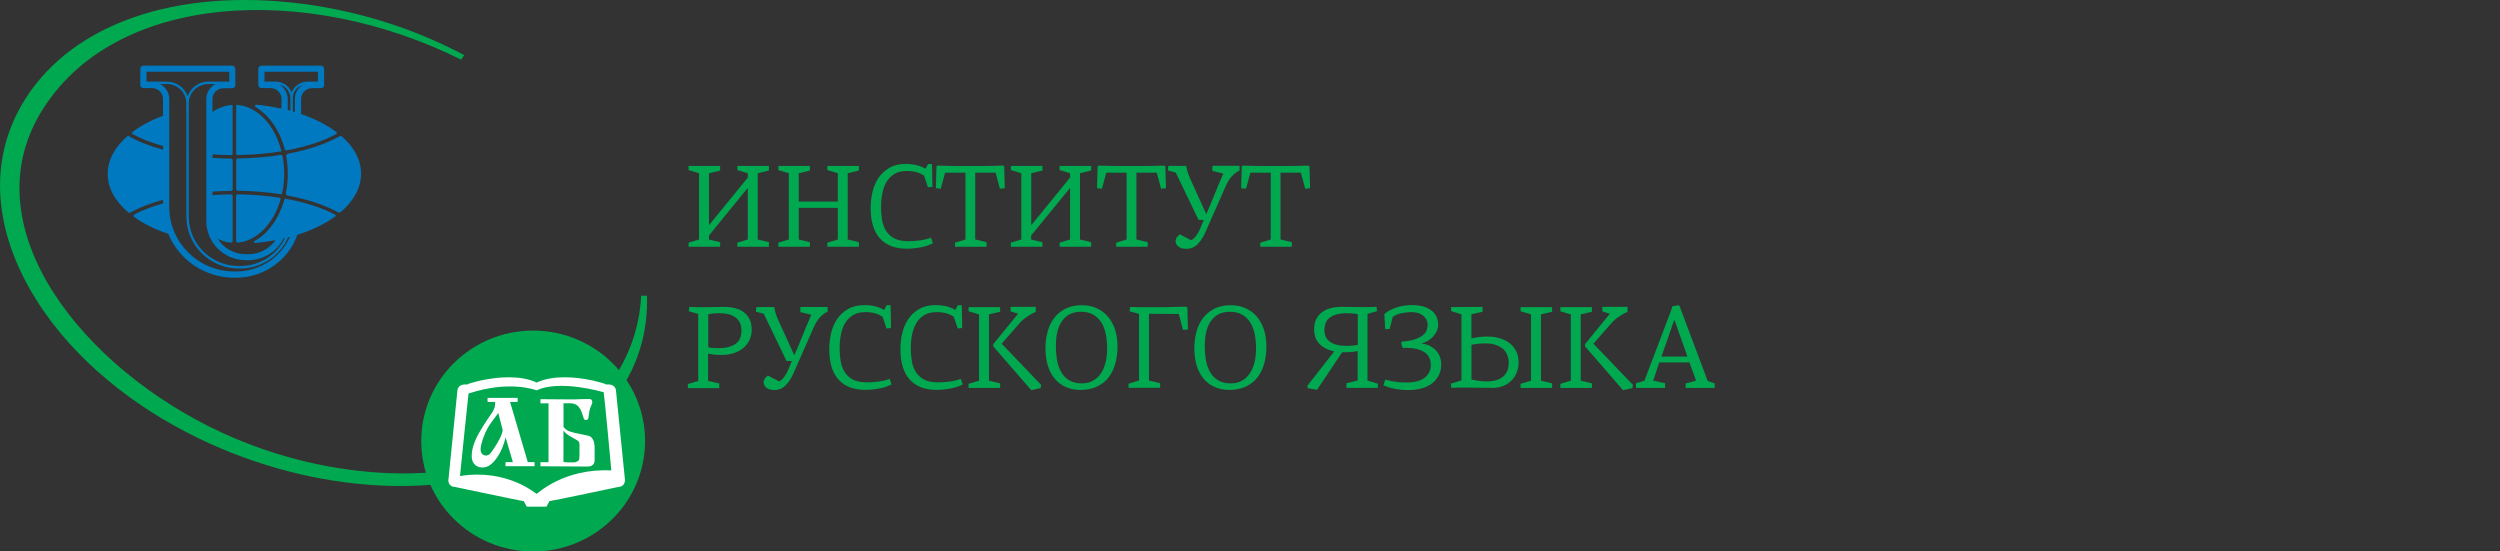<?xml version="1.0" encoding="utf-8"?>
<!-- Generator: Adobe Illustrator 26.0.0, SVG Export Plug-In . SVG Version: 6.00 Build 0)  -->
<svg version="1.1" id="Layer_1" xmlns="http://www.w3.org/2000/svg" xmlns:xlink="http://www.w3.org/1999/xlink" x="0px" y="0px"
	 viewBox="0 0 340 75" style="enable-background:new 0 0 340 75;" xml:space="preserve">
<rect x="0" y="0" width="340" height="75" fill="#333333" stroke="none"/>
<style type="text/css">
	.st0{fill:#00A94F;}
	.st1{fill:#FFFFFF;}
	.st2{fill:#0079C1;}
	.st3{fill:none;}
</style>
<path class="st0" d="M87.73,40.23c-0.18,0-0.36-0.01-0.53-0.03c-0.42,8.85-6.01,16.09-13.91,20.19c-11.16,5.78-28.22,5.3-43.04-1.52
	C11.27,50.14-3.9,31.08,5.52,15.35C15.36-1.08,41.58-2.43,62.71,8.11c0.01-0.01,0.43-0.6,0.43-0.61c-7-3.72-15.01-6.26-23.52-7.16
	C22.43-1.46,8.91,3.97,2.96,14.25c-5.08,8.77-3.34,19.08,3.17,28.32c5.34,7.58,13.41,13.69,22.46,17.78
	c7.99,3.61,16.49,5.53,24.53,5.73c7.88,0.19,15.22-1.28,21.17-4.33c6.5-3.33,11.2-8.48,12.97-15.05c0.56-2.07,0.79-4.25,0.73-6.48
	C87.9,40.22,87.82,40.23,87.73,40.23z"/>
<path class="st0" d="M87.73,59.98c0,8.29-6.81,15.02-15.22,15.02c-8.41,0-15.22-6.72-15.22-15.02c0-8.29,6.81-15.02,15.22-15.02
	C80.92,44.97,87.73,51.69,87.73,59.98z"/>
<path class="st1" d="M84.96,64.91c-0.03-0.35-1.17-11.64-1.19-11.83c-0.03-0.28-0.19-0.52-0.44-0.66c-0.29-0.17-0.63-0.13-0.95-0.13
	l-0.07-0.08c-0.58-0.18-1.16-0.34-1.75-0.47c-1.26-0.27-2.56-0.44-3.86-0.43c-1.26,0.01-2.56,0.18-3.71,0.72
	c-1.15-0.54-2.45-0.71-3.71-0.72c-1.3-0.01-2.59,0.16-3.86,0.43c-0.59,0.13-1.18,0.29-1.75,0.47l-0.07,0.08
	c-0.32,0-0.66-0.04-0.95,0.13c-0.25,0.14-0.41,0.38-0.44,0.66c-0.02,0.2-1.15,11.49-1.19,11.83c-0.02,0.19-0.06,0.4-0.03,0.59
	c0.07,0.42,0.43,0.72,0.85,0.72c0.07,0,9.09,1.93,9.39,1.93c0.14,0.25,0.27,0.5,0.41,0.76c0.45,0,0.89,0,1.34,0
	c0.45,0,0.89,0,1.34,0c0.14-0.25,0.27-0.5,0.41-0.76c0.29,0,9.32-1.93,9.39-1.93c0.43,0,0.79-0.3,0.85-0.72
	C85.02,65.31,84.98,65.1,84.96,64.91z M72.98,67.16c-0.13-0.01-3.95-3.45-10.42-2.42c0.04-0.55,1.15-11.19,1.16-11.22
	c5.62-1.86,9.18-0.46,9.27-0.43c0.09-0.02,2.47-1.52,9.11,0.25c0.13,0.8,1,10.09,1.04,10.64C76.66,63.65,73.11,67.15,72.98,67.16z"
	/>
<g>
	<path class="st1" d="M67.32,54.66h-1.01v-0.55h4.09v0.55h-1.03l2.41,8.19h0.92v0.55h-3.95v-0.55h1l-0.99-3.37
		c-0.22,1-0.6,1.9-1.12,2.69c-0.63,0.94-1.3,1.41-2,1.41c-0.43,0-0.77-0.12-1.03-0.36c-0.31-0.28-0.46-0.69-0.46-1.22
		c0-0.69,0.2-1.47,0.6-2.34c0.31-0.66,0.78-1.47,1.43-2.45c0.27-0.39,0.54-0.78,0.8-1.18c0.24-0.4,0.36-0.77,0.36-1.09
		C67.35,54.88,67.34,54.78,67.32,54.66z M65.36,61.09c0,0.28,0.07,0.5,0.21,0.64c0.14,0.14,0.31,0.22,0.51,0.22
		c0.25,0,0.45-0.1,0.61-0.29c0.3-0.37,0.61-0.83,0.93-1.38c0.44-0.75,0.69-1.33,0.75-1.76l-0.6-2.35c-0.3,0.4-0.59,0.8-0.89,1.19
		c-0.25,0.34-0.45,0.65-0.6,0.93c-0.19,0.33-0.38,0.77-0.58,1.34C65.48,60.28,65.36,60.76,65.36,61.09z"/>
	<path class="st1" d="M73.49,54.29c0.89,0.01,1.8,0.02,2.75,0.02c0.94,0.01,1.57,0.01,1.87,0.01c0.06,0,0.28-0.01,0.67-0.03
		c0.39-0.02,0.84-0.03,1.35-0.03c0.28,0,0.42,0.15,0.42,0.45c0,0.09-0.02,0.19-0.07,0.29c-0.05,0.1-0.1,0.21-0.15,0.33
		c-0.11,0.27-0.19,0.57-0.22,0.9c-0.04,0.33-0.06,0.53-0.08,0.6c-0.06,0.19-0.17,0.29-0.33,0.29c-0.14,0-0.24-0.05-0.29-0.16
		c-0.02-0.04-0.06-0.17-0.13-0.4c-0.2-0.72-0.48-1.21-0.83-1.47c-0.23-0.16-0.56-0.25-1-0.25h-0.31h-0.5v3.26
		c0.27,0.26,0.48,0.42,0.62,0.49c0.15,0.07,0.45,0.16,0.9,0.28c0.64,0.14,1.28,0.27,1.93,0.41c0.52,0.19,0.78,0.74,0.78,1.66v1.63
		c0,0.28-0.08,0.5-0.25,0.65c-0.17,0.15-0.38,0.23-0.64,0.23l-6.48-0.04v-0.55h1.1v-8.01h-1.1V54.29z M76.63,62.84
		c0.18,0.02,0.37,0.03,0.58,0.04s0.42,0.01,0.63,0.01c0.23,0,0.38-0.01,0.45-0.04c0.23-0.1,0.36-0.17,0.4-0.22
		c0.08-0.1,0.12-0.32,0.12-0.67V60.5c0-0.19-0.03-0.33-0.08-0.42c-0.06-0.09-0.22-0.2-0.48-0.35c-0.48-0.26-0.79-0.43-0.92-0.52
		c-0.26-0.17-0.49-0.38-0.7-0.63V62.84z"/>
</g>
<g>
	<path class="st2" d="M37.97,26.88c-1.78-0.27-3.68-0.43-5.63-0.45c-0.13,0-0.23,0.1-0.23,0.22v6.13c0,0.13,0.12,0.23,0.25,0.22
		c2.62-0.26,4.84-2.6,5.79-5.83C38.19,27.03,38.11,26.9,37.97,26.88"/>
	<path class="st2" d="M37.99,11.49c0.84,0.21,1.47,0.95,1.5,1.84c0,0.02,0,0.04,0,0.06v1.67c-0.12-0.03-0.24-0.07-0.36-0.1v-0.74v0
		v-0.77C39.12,12.63,38.67,11.89,37.99,11.49 M37.5,11.1h-1.53V9.76h7.27v1.34h-1.42c-0.98,0-1.81,0.6-2.16,1.44
		C39.31,11.69,38.47,11.1,37.5,11.1 M40.1,13.46v0.77c0,0.01,0,0.02,0,0.02v0.99c-0.09-0.03-0.18-0.05-0.28-0.08v-1.97
		c0.08-0.77,0.61-1.41,1.33-1.65C40.53,11.95,40.1,12.66,40.1,13.46 M34.77,14.57c1.84,1.09,3.29,3.18,3.96,5.76
		c0.02,0.09,0.11,0.15,0.21,0.13c2.65-0.49,4.99-1.25,6.78-2.22c0.11-0.06,0.13-0.22,0.02-0.3c-0.53-0.39-1.12-0.77-1.77-1.12
		c-0.93-0.5-1.94-0.94-3.02-1.31V14.1c0-0.01,0-0.02,0-0.02v-0.61c0-0.82,0.67-1.48,1.5-1.48h1.17c0.01,0,0.01,0,0.02,0
		c0.01,0,0.01,0,0.02,0c0.23,0,0.42-0.18,0.42-0.41V9.34c0-0.23-0.19-0.41-0.42-0.41h-8.11c-0.23,0-0.42,0.18-0.42,0.41v2.23
		c0,0.23,0.19,0.41,0.42,0.41c0.01,0,0.02,0,0.03,0c0.01,0,0.02,0,0.04,0h1.17c0.83,0,1.5,0.66,1.5,1.48v0.63v0v0.68
		c-1.1-0.24-2.24-0.42-3.41-0.53C34.68,14.22,34.6,14.47,34.77,14.57"/>
	<path class="st2" d="M32.28,21.08c2.08-0.02,4.11-0.19,6-0.5c-0.89-3.58-3.3-6.18-6.16-6.32v6.67
		C32.12,21.01,32.19,21.08,32.28,21.08"/>
	<path class="st2" d="M32.11,36.92h-0.23c-4.89,0-8.86-3.92-8.86-8.75V14.24l0-0.01v-0.77c0-0.88-0.51-1.65-1.25-2.04h0.91
		c1.45,0,2.63,1.14,2.66,2.57c0,0.02,0,0.04,0,0.06v1.17c0,0.01,0,0.02,0.01,0.03v14.22c0,3.89,3.2,7.05,7.14,7.05h0.14
		c2.87,0,5.42-1.66,6.56-4.25c0.08-0.02,0.16-0.04,0.24-0.07C38.17,35.05,35.3,36.92,32.11,36.92 M19.92,11.1V9.76h11.26v1.34h-2.84
		c-1.31,0-2.42,0.83-2.82,1.98c-0.41-1.15-1.52-1.98-2.83-1.98H19.92z M28.06,13.46v0.59l0,0v16.02c0,2.93,2.42,5.32,5.39,5.32h0.28
		c2.04,0,3.89-1.12,4.81-2.91c0.01-0.02,0.02-0.04,0.02-0.06c0.07-0.02,0.14-0.03,0.2-0.05c-1.13,2.33-3.49,3.81-6.14,3.81h-0.14
		c-3.76,0-6.81-3.01-6.81-6.72V15.22v-1.15v-0.01c0-0.02,0-0.04,0-0.06c0.03-1.42,1.21-2.57,2.66-2.57h0.97
		C28.57,11.81,28.06,12.58,28.06,13.46 M45.58,29.19c-1.8-0.95-4.12-1.69-6.74-2.16c-0.07-0.01-0.14,0.03-0.16,0.1
		c-0.72,2.57-2.2,4.63-4.07,5.66c-0.13,0.07-0.07,0.27,0.08,0.26c0.95-0.09,1.88-0.22,2.79-0.39c-0.85,1.2-2.23,1.92-3.74,1.92
		h-0.28c-1.63,0-3.06-0.85-3.86-2.11c0.57,0.28,1.17,0.47,1.8,0.53c0.13,0.01,0.24-0.09,0.24-0.22v-6.13c0-0.12-0.1-0.22-0.23-0.22
		c-0.85,0.01-1.69,0.05-2.51,0.11v-0.48c0.83-0.06,1.67-0.1,2.52-0.1c0.12,0,0.22-0.1,0.22-0.22v-3.95c0-0.12-0.1-0.22-0.22-0.22
		c-0.85-0.01-1.69-0.04-2.52-0.1v-0.48c0.84,0.06,1.69,0.1,2.55,0.11c0.1,0,0.18-0.08,0.18-0.18v-6.65
		c-0.98,0.05-1.91,0.39-2.74,0.96v-1.75c0-0.82,0.67-1.48,1.5-1.48h1.17c0.01,0,0.01,0,0.01,0c0,0,0.01,0,0.01,0
		c0.23,0,0.42-0.18,0.42-0.41V9.34c0-0.23-0.19-0.41-0.42-0.41H19.5c-0.23,0-0.42,0.18-0.42,0.41v2.23c0,0.23,0.19,0.41,0.42,0.41
		c0,0,0,0,0,0c0,0,0,0,0,0h1.17c0.83,0,1.5,0.66,1.5,1.48v0.59l0,0.01v1.68c-0.85,0.32-1.65,0.68-2.39,1.08
		c-0.63,0.34-1.21,0.71-1.72,1.09c-0.13,0.09-0.11,0.29,0.03,0.37c1.16,0.62,2.54,1.15,4.09,1.58v0.5c-1.84-0.5-3.47-1.14-4.78-1.91
		c0,0,0,0,0,0c-1.79,1.53-2.75,3.31-2.75,5.2c0,1.9,0.98,3.7,2.8,5.24c0.07,0.06,0.17,0.07,0.25,0.02c1.25-0.69,2.77-1.28,4.48-1.74
		v0.5c-1.46,0.4-2.77,0.9-3.89,1.48c-0.15,0.08-0.16,0.28-0.03,0.37c0.46,0.33,0.97,0.65,1.52,0.95c0.9,0.49,1.89,0.92,2.94,1.28
		c0.05,0.02,0.1,0.02,0.14,0c1.43,3.53,4.93,6.02,9.01,6.02h0.23c3.74,0,7.08-2.33,8.33-5.81c0-0.01,0-0.02,0.01-0.03
		c1.27-0.4,2.45-0.89,3.52-1.47c0.59-0.32,1.14-0.67,1.63-1.02C45.68,29.36,45.67,29.23,45.58,29.19"/>
	<path class="st2" d="M46.52,18.58c-0.1-0.09-0.25-0.1-0.36-0.04c-1.83,1.03-4.24,1.84-6.98,2.36c-0.17,0.03-0.28,0.19-0.25,0.36
		c0.14,0.76,0.21,1.55,0.21,2.37c0,0.9-0.09,1.77-0.26,2.6c-0.03,0.17,0.08,0.33,0.25,0.37c2.67,0.5,5.04,1.28,6.85,2.27
		c0.11,0.06,0.26,0.05,0.36-0.03c1.79-1.53,2.76-3.32,2.76-5.2C49.11,21.81,48.21,20.07,46.52,18.58"/>
	<path class="st2" d="M32.34,25.94c2,0.02,3.96,0.19,5.79,0.47c0.12,0.02,0.23-0.06,0.25-0.17c0.17-0.83,0.27-1.71,0.27-2.62
		c0-0.82-0.08-1.62-0.22-2.38c-0.02-0.12-0.14-0.19-0.25-0.17c-1.85,0.29-3.82,0.46-5.84,0.48c-0.12,0-0.22,0.1-0.22,0.22v3.95
		C32.12,25.85,32.22,25.94,32.34,25.94"/>
</g>
<g>
	<rect x="93" y="22.14" class="st3" width="247" height="49.85"/>
	<path class="st0" d="M97.94,32.94v0.62h-4.29v-0.56l1.42-0.43v-9.01l-1.42-0.43v-0.56h4.29v0.62l-1.52,0.37v7.07l5.28-6.48v-0.59
		l-1.42-0.43v-0.56h4.29v0.62l-1.52,0.37v9.01l1.52,0.37v0.62h-4.29v-0.56l1.42-0.43v-7.02L96.44,32l-0.02,0.02v0.56L97.94,32.94z"
		/>
	<path class="st0" d="M110.15,32.94v0.62h-4.29v-0.56l1.42-0.43v-9.01l-1.42-0.43v-0.56h4.29v0.62l-1.52,0.37v3.86h5.31v-3.86
		l-1.42-0.43v-0.56h4.29v0.62l-1.52,0.37v9.01l1.52,0.37v0.62h-4.29v-0.56l1.42-0.43v-4.3h-5.31v4.3L110.15,32.94z"/>
	<path class="st0" d="M118.41,28.29c0-0.71,0.08-1.43,0.24-2.14c0.16-0.71,0.43-1.36,0.81-1.93c0.38-0.57,0.87-1.03,1.49-1.39
		c0.61-0.36,1.37-0.54,2.28-0.54c0.37,0,0.78,0.04,1.22,0.12c0.44,0.08,0.92,0.26,1.43,0.54l0.34-0.64h0.53l0.06,3.1l-0.61,0.06
		l-0.53-1.58c-0.31-0.21-0.65-0.37-1.03-0.48c-0.38-0.11-0.83-0.16-1.37-0.16c-0.64,0-1.18,0.13-1.62,0.4
		c-0.44,0.27-0.8,0.62-1.07,1.07c-0.27,0.45-0.47,0.97-0.58,1.56c-0.12,0.59-0.18,1.21-0.18,1.86c0,0.59,0.04,1.16,0.13,1.71
		c0.08,0.55,0.26,1.05,0.52,1.49c0.26,0.44,0.63,0.79,1.12,1.06c0.48,0.27,1.13,0.4,1.93,0.4c0.51,0,1.03-0.03,1.54-0.1
		c0.52-0.06,1.04-0.19,1.56-0.37l0.26,0.75c-0.52,0.27-1.1,0.46-1.72,0.57c-0.62,0.11-1.24,0.17-1.85,0.17
		c-1.59,0-2.8-0.47-3.64-1.4C118.83,31.49,118.41,30.11,118.41,28.29z"/>
	<path class="st0" d="M132.65,32.57l1.52,0.37v0.62h-4.29V33l1.42-0.43v-9.09h-2.77l-0.59,2.19l-0.66-0.08l0.08-2.98l0.18-0.09
		c0.38,0.01,0.75,0.02,1.09,0.03s0.68,0.02,1.02,0.02s0.7,0.01,1.07,0.01c0.37,0,0.79,0,1.25,0c0.41,0,0.79,0,1.15,0
		c0.36,0,0.72,0,1.07-0.01c0.35-0.01,0.71-0.01,1.06-0.02c0.36-0.01,0.74-0.02,1.14-0.03l0.18,0.09l0.08,2.98l-0.66,0.08l-0.59-2.19
		h-2.77V32.57z"/>
	<path class="st0" d="M141.77,32.94v0.62h-4.29v-0.56l1.42-0.43v-9.01l-1.42-0.43v-0.56h4.29v0.62l-1.52,0.37v7.07l5.28-6.48v-0.59
		l-1.42-0.43v-0.56h4.29v0.62l-1.52,0.37v9.01l1.52,0.37v0.62h-4.29v-0.56l1.42-0.43v-7.02L140.26,32l-0.02,0.02v0.56L141.77,32.94z
		"/>
	<path class="st0" d="M154.57,32.57l1.52,0.37v0.62h-4.29V33l1.42-0.43v-9.09h-2.77l-0.59,2.19l-0.66-0.08l0.08-2.98l0.18-0.09
		c0.38,0.01,0.75,0.02,1.09,0.03s0.68,0.02,1.02,0.02s0.7,0.01,1.07,0.01c0.37,0,0.79,0,1.25,0c0.41,0,0.79,0,1.15,0
		c0.36,0,0.72,0,1.07-0.01c0.35-0.01,0.71-0.01,1.06-0.02c0.36-0.01,0.74-0.02,1.14-0.03l0.18,0.09l0.08,2.98l-0.66,0.08l-0.59-2.19
		h-2.77V32.57z"/>
	<path class="st0" d="M163.72,29.9H163l-3.1-6.43l-1.07-0.29l0.06-0.62h2.45c0.02,0.23,0.07,0.5,0.16,0.79s0.19,0.58,0.32,0.86
		l2.21,4.86h0.05c0.17-0.39,0.34-0.79,0.51-1.19c0.17-0.4,0.34-0.82,0.52-1.26c0.18-0.44,0.37-0.9,0.57-1.4
		c0.2-0.5,0.43-1.03,0.69-1.61l-1.49-0.37v-0.69h3.7v0.64c-0.35,0.15-0.69,0.4-1.02,0.75c-0.33,0.35-0.61,0.8-0.85,1.34l-2.7,6.13
		c-0.31,0.74-0.68,1.33-1.11,1.77c-0.43,0.44-0.95,0.66-1.54,0.66c-0.48,0-0.85-0.1-1.1-0.31c-0.25-0.21-0.38-0.45-0.38-0.73
		c0-0.16,0.04-0.32,0.14-0.48s0.24-0.31,0.44-0.45l1.52,0.8c0.2-0.07,0.42-0.25,0.64-0.53c0.22-0.28,0.41-0.59,0.56-0.94
		L163.72,29.9z"/>
	<path class="st0" d="M174.17,32.57l1.52,0.37v0.62h-4.29V33l1.42-0.43v-9.09h-2.77l-0.59,2.19l-0.66-0.08l0.08-2.98l0.18-0.09
		c0.38,0.01,0.75,0.02,1.09,0.03s0.68,0.02,1.02,0.02s0.7,0.01,1.07,0.01c0.37,0,0.79,0,1.25,0c0.41,0,0.79,0,1.15,0
		c0.36,0,0.72,0,1.07-0.01c0.35-0.01,0.71-0.01,1.06-0.02c0.36-0.01,0.74-0.02,1.14-0.03l0.18,0.09l0.08,2.98l-0.66,0.08l-0.59-2.19
		h-2.77V32.57z"/>
	<path class="st0" d="M93.75,41.74c0.14,0,0.26,0,0.36,0.01c0.1,0.01,0.21,0.01,0.33,0.01c0.12,0,0.26,0,0.43,0.01
		c0.17,0.01,0.39,0.01,0.67,0.01c0.45,0,0.93-0.01,1.45-0.02c0.52-0.02,1.02-0.02,1.5-0.02c0.54,0,1.05,0.06,1.5,0.18
		c0.46,0.12,0.85,0.3,1.18,0.55c0.33,0.25,0.59,0.57,0.78,0.97c0.19,0.4,0.28,0.86,0.28,1.41c0,0.46-0.09,0.89-0.26,1.3
		c-0.17,0.41-0.43,0.77-0.78,1.09c-0.35,0.31-0.77,0.57-1.28,0.75c-0.51,0.19-1.1,0.28-1.77,0.28c-0.18,0-0.43-0.01-0.75-0.02
		c-0.32-0.02-0.68-0.07-1.09-0.15v3.7l1.52,0.35v0.64h-4.27v-0.56l1.41-0.43V42.7l-1.3-0.38L93.75,41.74z M100.84,44.99
		c0-0.44-0.07-0.81-0.22-1.11c-0.15-0.3-0.36-0.55-0.63-0.74c-0.27-0.19-0.6-0.33-0.98-0.42s-0.82-0.13-1.3-0.13
		c-0.5,0-0.97,0.05-1.39,0.14v4.5c0.26,0.05,0.52,0.09,0.78,0.1c0.27,0.02,0.46,0.02,0.58,0.02c0.65,0,1.18-0.07,1.59-0.21
		c0.41-0.14,0.73-0.32,0.97-0.54c0.23-0.22,0.39-0.48,0.48-0.76S100.84,45.28,100.84,44.99z"/>
	<path class="st0" d="M107.69,49.1h-0.72l-3.1-6.43l-1.07-0.29l0.06-0.62h2.45c0.02,0.23,0.07,0.5,0.16,0.79s0.19,0.58,0.32,0.86
		l2.21,4.86h0.05c0.17-0.39,0.34-0.79,0.51-1.19c0.17-0.4,0.34-0.82,0.52-1.26c0.18-0.44,0.37-0.9,0.57-1.4
		c0.2-0.5,0.43-1.03,0.69-1.61l-1.49-0.37v-0.69h3.7v0.64c-0.35,0.15-0.69,0.4-1.02,0.75c-0.33,0.35-0.61,0.8-0.85,1.34l-2.7,6.13
		c-0.31,0.74-0.68,1.33-1.11,1.77c-0.43,0.44-0.95,0.66-1.54,0.66c-0.48,0-0.85-0.1-1.1-0.31c-0.25-0.21-0.38-0.45-0.38-0.73
		c0-0.16,0.04-0.32,0.14-0.48s0.24-0.31,0.44-0.45l1.52,0.8c0.2-0.07,0.42-0.25,0.64-0.53c0.22-0.28,0.41-0.59,0.56-0.94
		L107.69,49.1z"/>
	<path class="st0" d="M112.78,47.49c0-0.71,0.08-1.43,0.24-2.14c0.16-0.71,0.43-1.36,0.81-1.93c0.38-0.57,0.87-1.03,1.49-1.39
		c0.61-0.36,1.37-0.54,2.28-0.54c0.37,0,0.78,0.04,1.22,0.12c0.44,0.08,0.92,0.26,1.43,0.54l0.34-0.64h0.53l0.06,3.1l-0.61,0.06
		l-0.53-1.58c-0.31-0.21-0.65-0.37-1.03-0.48c-0.38-0.11-0.83-0.16-1.37-0.16c-0.64,0-1.18,0.13-1.62,0.4
		c-0.44,0.27-0.8,0.62-1.07,1.07c-0.27,0.45-0.47,0.97-0.58,1.56c-0.12,0.59-0.18,1.21-0.18,1.86c0,0.59,0.04,1.16,0.13,1.71
		c0.08,0.55,0.26,1.05,0.52,1.49c0.26,0.44,0.63,0.79,1.12,1.06c0.48,0.27,1.13,0.4,1.93,0.4c0.51,0,1.03-0.03,1.54-0.1
		c0.52-0.06,1.04-0.19,1.56-0.37l0.26,0.75c-0.52,0.27-1.1,0.46-1.72,0.57c-0.62,0.11-1.24,0.17-1.85,0.17
		c-1.59,0-2.8-0.47-3.64-1.4C113.19,50.69,112.78,49.31,112.78,47.49z"/>
	<path class="st0" d="M122.46,47.49c0-0.71,0.08-1.43,0.24-2.14c0.16-0.71,0.43-1.36,0.81-1.93c0.38-0.57,0.87-1.03,1.49-1.39
		c0.61-0.36,1.37-0.54,2.28-0.54c0.37,0,0.78,0.04,1.22,0.12c0.44,0.08,0.92,0.26,1.43,0.54l0.34-0.64h0.53l0.06,3.1l-0.61,0.06
		l-0.53-1.58c-0.31-0.21-0.65-0.37-1.03-0.48c-0.38-0.11-0.83-0.16-1.37-0.16c-0.64,0-1.18,0.13-1.62,0.4
		c-0.44,0.27-0.8,0.62-1.07,1.07c-0.27,0.45-0.47,0.97-0.58,1.56c-0.12,0.59-0.18,1.21-0.18,1.86c0,0.59,0.04,1.16,0.13,1.71
		c0.08,0.55,0.26,1.05,0.52,1.49c0.26,0.44,0.63,0.79,1.12,1.06c0.48,0.27,1.13,0.4,1.93,0.4c0.51,0,1.03-0.03,1.54-0.1
		c0.52-0.06,1.04-0.19,1.56-0.37l0.26,0.75c-0.52,0.27-1.1,0.46-1.72,0.57c-0.62,0.11-1.24,0.17-1.85,0.17
		c-1.59,0-2.8-0.47-3.64-1.4C122.87,50.69,122.46,49.31,122.46,47.49z"/>
	<path class="st0" d="M136.02,52.14v0.62h-4.29v-0.56l1.42-0.43v-9.01l-1.42-0.43v-0.56h4.29v0.62l-1.52,0.37v9.01L136.02,52.14z
		 M135.08,47.1v-0.29l3.38-4.14l-1.02-0.32v-0.62h3.42v0.69c-0.38,0.15-0.78,0.37-1.2,0.66s-0.8,0.64-1.15,1.05l-2.29,2.61
		l5.39,5.62l-0.11,0.43l-1.25,0.27L135.08,47.1z"/>
	<path class="st0" d="M151.98,47.12c0,0.83-0.1,1.61-0.3,2.33c-0.2,0.72-0.5,1.34-0.91,1.87c-0.41,0.53-0.93,0.94-1.57,1.25
		c-0.63,0.3-1.39,0.46-2.26,0.46c-0.73,0-1.38-0.13-1.96-0.38c-0.58-0.25-1.08-0.62-1.5-1.1c-0.42-0.49-0.74-1.08-0.96-1.78
		s-0.34-1.5-0.34-2.39c0-0.82,0.1-1.59,0.3-2.3c0.2-0.71,0.5-1.34,0.91-1.86s0.93-0.94,1.54-1.25c0.62-0.3,1.34-0.46,2.18-0.46
		c0.75,0,1.42,0.13,2.02,0.4c0.6,0.27,1.11,0.64,1.53,1.13c0.42,0.49,0.75,1.07,0.98,1.77C151.86,45.49,151.98,46.26,151.98,47.12z
		 M150.57,47.4c0-0.72-0.06-1.39-0.19-2s-0.33-1.14-0.62-1.58c-0.28-0.44-0.65-0.79-1.1-1.04c-0.45-0.25-1-0.38-1.64-0.38
		c-0.61,0-1.13,0.12-1.57,0.35c-0.44,0.23-0.79,0.56-1.06,0.97s-0.47,0.9-0.6,1.46s-0.19,1.18-0.19,1.84c0,0.76,0.06,1.45,0.18,2.08
		s0.33,1.17,0.61,1.61c0.28,0.45,0.65,0.8,1.09,1.05c0.44,0.25,0.98,0.38,1.62,0.38c0.62,0,1.15-0.12,1.58-0.38
		c0.44-0.25,0.79-0.59,1.07-1.01c0.28-0.43,0.48-0.93,0.62-1.5S150.57,48.05,150.57,47.4z"/>
	<path class="st0" d="M153.62,42.33l0.08-0.58c0.27,0.01,0.59,0.02,0.98,0.02c0.38,0.01,0.77,0.01,1.17,0.01c0.39,0,0.77,0,1.11,0
		s0.63,0,0.84,0c0.36,0,0.68,0,0.95-0.01s0.54-0.01,0.79-0.02s0.52-0.01,0.79-0.02s0.59-0.01,0.97-0.02l0.18,0.1l0.08,2.99
		l-0.66,0.08l-0.59-2.18c-0.15,0-0.41,0-0.79,0c-0.38,0-0.78,0-1.22-0.01c-0.43,0-0.84-0.01-1.22-0.01c-0.38,0-0.66,0-0.82,0v9.07
		l1.52,0.37v0.62h-4.29v-0.56l1.42-0.43v-9.06L153.62,42.33z"/>
	<path class="st0" d="M172.23,47.12c0,0.83-0.1,1.61-0.3,2.33c-0.2,0.72-0.5,1.34-0.91,1.87c-0.41,0.53-0.93,0.94-1.57,1.25
		c-0.63,0.3-1.39,0.46-2.26,0.46c-0.73,0-1.38-0.13-1.96-0.38c-0.58-0.25-1.08-0.62-1.5-1.1c-0.42-0.49-0.74-1.08-0.96-1.78
		s-0.34-1.5-0.34-2.39c0-0.82,0.1-1.59,0.3-2.3c0.2-0.71,0.5-1.34,0.91-1.86s0.93-0.94,1.54-1.25c0.62-0.3,1.34-0.46,2.18-0.46
		c0.75,0,1.42,0.13,2.02,0.4c0.6,0.27,1.11,0.64,1.53,1.13c0.42,0.49,0.75,1.07,0.98,1.77C172.12,45.49,172.23,46.26,172.23,47.12z
		 M170.82,47.4c0-0.72-0.06-1.39-0.19-2s-0.33-1.14-0.62-1.58c-0.28-0.44-0.65-0.79-1.1-1.04c-0.45-0.25-1-0.38-1.64-0.38
		c-0.61,0-1.13,0.12-1.57,0.35c-0.44,0.23-0.79,0.56-1.06,0.97s-0.47,0.9-0.6,1.46s-0.19,1.18-0.19,1.84c0,0.76,0.06,1.45,0.18,2.08
		s0.33,1.17,0.61,1.61c0.28,0.45,0.65,0.8,1.09,1.05c0.44,0.25,0.98,0.38,1.62,0.38c0.62,0,1.15-0.12,1.58-0.38
		c0.44-0.25,0.79-0.59,1.07-1.01c0.28-0.43,0.48-0.93,0.62-1.5S170.82,48.05,170.82,47.4z"/>
	<path class="st0" d="M181.46,47.79c-0.49-0.11-0.91-0.26-1.26-0.45c-0.35-0.19-0.63-0.42-0.85-0.68c-0.22-0.26-0.38-0.55-0.48-0.86
		c-0.1-0.31-0.15-0.64-0.15-0.99c0-0.53,0.09-0.99,0.28-1.38c0.19-0.39,0.45-0.71,0.78-0.96s0.73-0.44,1.18-0.56s0.96-0.18,1.5-0.18
		c0.48,0,0.98,0.01,1.5,0.02s1,0.02,1.45,0.02c0.28,0,0.5,0,0.67-0.01c0.17-0.01,0.31-0.01,0.43-0.01c0.12,0,0.23,0,0.33-0.01
		c0.1-0.01,0.22-0.01,0.36-0.01l0.08,0.58l-1.3,0.38v9.07l1.41,0.43v0.56h-4.27v-0.64l1.52-0.35v-4.02
		c-0.41,0.09-0.77,0.14-1.09,0.15c-0.32,0.02-0.57,0.02-0.75,0.02h-0.27l-3.41,5.1l-1.28-0.22l-0.02-0.35L181.46,47.79z
		 M180.12,44.93c0,0.26,0.04,0.51,0.14,0.76c0.09,0.25,0.25,0.48,0.48,0.68s0.54,0.37,0.93,0.49c0.39,0.12,0.89,0.18,1.5,0.18
		c0.06,0,0.15,0,0.26-0.01s0.24-0.01,0.38-0.02s0.28-0.02,0.43-0.04c0.15-0.02,0.29-0.03,0.42-0.06v-4.18
		c-0.21-0.05-0.47-0.09-0.78-0.11c-0.31-0.02-0.57-0.03-0.78-0.03c-0.9,0-1.61,0.18-2.15,0.54
		C180.39,43.48,180.12,44.08,180.12,44.93z"/>
	<path class="st0" d="M191.93,42.45c-0.41,0-0.84,0.05-1.31,0.14c-0.47,0.1-0.87,0.26-1.2,0.5l-0.43,1.66h-0.61l-0.11-2.03
		c0.29-0.26,0.6-0.46,0.94-0.62c0.34-0.16,0.68-0.29,1.02-0.38s0.66-0.15,0.96-0.18c0.3-0.03,0.57-0.05,0.79-0.05
		c0.77,0,1.39,0.09,1.86,0.28c0.47,0.19,0.83,0.41,1.09,0.68s0.43,0.55,0.52,0.85c0.09,0.3,0.14,0.57,0.14,0.8
		c0,0.31-0.06,0.61-0.18,0.89c-0.12,0.28-0.29,0.54-0.49,0.76s-0.44,0.42-0.7,0.58c-0.27,0.16-0.54,0.27-0.83,0.34v0.05
		c0.44,0.06,0.82,0.18,1.14,0.36c0.33,0.18,0.6,0.39,0.82,0.64c0.22,0.25,0.38,0.53,0.49,0.85c0.11,0.31,0.16,0.65,0.16,1
		c0,0.59-0.12,1.1-0.36,1.54c-0.24,0.44-0.56,0.8-0.96,1.09c-0.4,0.29-0.87,0.5-1.41,0.64c-0.54,0.14-1.1,0.21-1.69,0.21
		c-0.66,0-1.28-0.06-1.86-0.17c-0.58-0.11-1.1-0.27-1.57-0.49l0.24-0.77c0.62,0.18,1.18,0.29,1.67,0.34c0.5,0.04,0.9,0.06,1.22,0.06
		c0.58,0,1.07-0.06,1.49-0.18c0.42-0.12,0.76-0.29,1.03-0.51s0.47-0.47,0.6-0.76s0.19-0.6,0.19-0.93s-0.06-0.64-0.18-0.93
		c-0.12-0.29-0.31-0.53-0.58-0.74s-0.62-0.36-1.05-0.48c-0.43-0.12-0.97-0.18-1.61-0.18c-0.06,0-0.13,0-0.19,0s-0.13,0.01-0.21,0.02
		l-0.21-0.64l0.11-0.24c0.77-0.05,1.38-0.16,1.84-0.33c0.46-0.17,0.81-0.36,1.06-0.58c0.25-0.22,0.41-0.45,0.48-0.7
		c0.07-0.25,0.11-0.47,0.11-0.69c0-0.47-0.2-0.87-0.59-1.2C193.18,42.61,192.63,42.45,191.93,42.45z"/>
	<path class="st0" d="M200.12,46.01c0.34-0.07,0.7-0.13,1.08-0.18c0.38-0.04,0.74-0.06,1.08-0.06c0.64,0,1.22,0.08,1.75,0.25
		c0.52,0.17,0.97,0.4,1.34,0.7c0.37,0.3,0.65,0.67,0.86,1.1s0.3,0.92,0.3,1.46c0,0.47-0.08,0.92-0.24,1.34
		c-0.16,0.42-0.39,0.79-0.7,1.1c-0.3,0.31-0.67,0.57-1.11,0.75c-0.43,0.19-0.92,0.28-1.47,0.28c-0.56,0-1.12-0.01-1.71-0.02
		c-0.58-0.02-1.16-0.02-1.72-0.02c-0.36,0-0.73,0-1.09,0s-0.74,0.01-1.12,0.03l-0.05-0.56l1.44-0.45v-8.98l-1.42-0.45v-0.54
		l4.29-0.02v0.66l-1.52,0.34V46.01z M202.01,46.7c-0.33,0-0.65,0.02-0.95,0.05c-0.3,0.03-0.62,0.08-0.94,0.14v4.71
		c0.13,0.04,0.28,0.08,0.46,0.11c0.18,0.03,0.37,0.06,0.56,0.09c0.19,0.03,0.38,0.05,0.56,0.06c0.18,0.01,0.34,0.02,0.46,0.02
		c0.59,0,1.07-0.07,1.46-0.22c0.39-0.14,0.7-0.33,0.94-0.57c0.23-0.24,0.4-0.51,0.49-0.81c0.09-0.3,0.14-0.61,0.14-0.93
		c0-0.35-0.06-0.69-0.17-1s-0.29-0.6-0.54-0.84c-0.25-0.24-0.58-0.43-0.98-0.57C203.09,46.77,202.59,46.7,202.01,46.7z
		 M211.09,52.14v0.62h-4.29v-0.56l1.42-0.43v-9.01l-1.42-0.43v-0.56h4.29v0.62l-1.52,0.37v9.01L211.09,52.14z"/>
	<path class="st0" d="M216.5,52.14v0.62h-4.29v-0.56l1.42-0.43v-9.01l-1.42-0.43v-0.56h4.29v0.62l-1.52,0.37v9.01L216.5,52.14z
		 M215.56,47.1v-0.29l3.38-4.14l-1.02-0.32v-0.62h3.42v0.69c-0.38,0.15-0.78,0.37-1.2,0.66s-0.8,0.64-1.15,1.05l-2.29,2.61
		l5.39,5.62l-0.11,0.43l-1.25,0.27L215.56,47.1z"/>
	<path class="st0" d="M228.39,41.55l3.86,10.27l0.94,0.32v0.62h-3.94v-0.61l1.42-0.38l-0.91-2.48h-4.1l-0.83,2.48l1.62,0.35v0.64
		h-3.95v-0.64l1.14-0.34l3.23-8.5c0.11-0.27,0.21-0.53,0.3-0.79c0.1-0.26,0.19-0.54,0.27-0.84l0.86-0.14L228.39,41.55z
		 M226.73,46.29l-0.78,2.21h3.54l-0.78-2.21l-0.96-2.72h-0.08L226.73,46.29z"/>
</g>
<g>
</g>
<g>
</g>
<g>
</g>
<g>
</g>
<g>
</g>
<g>
</g>
</svg>
